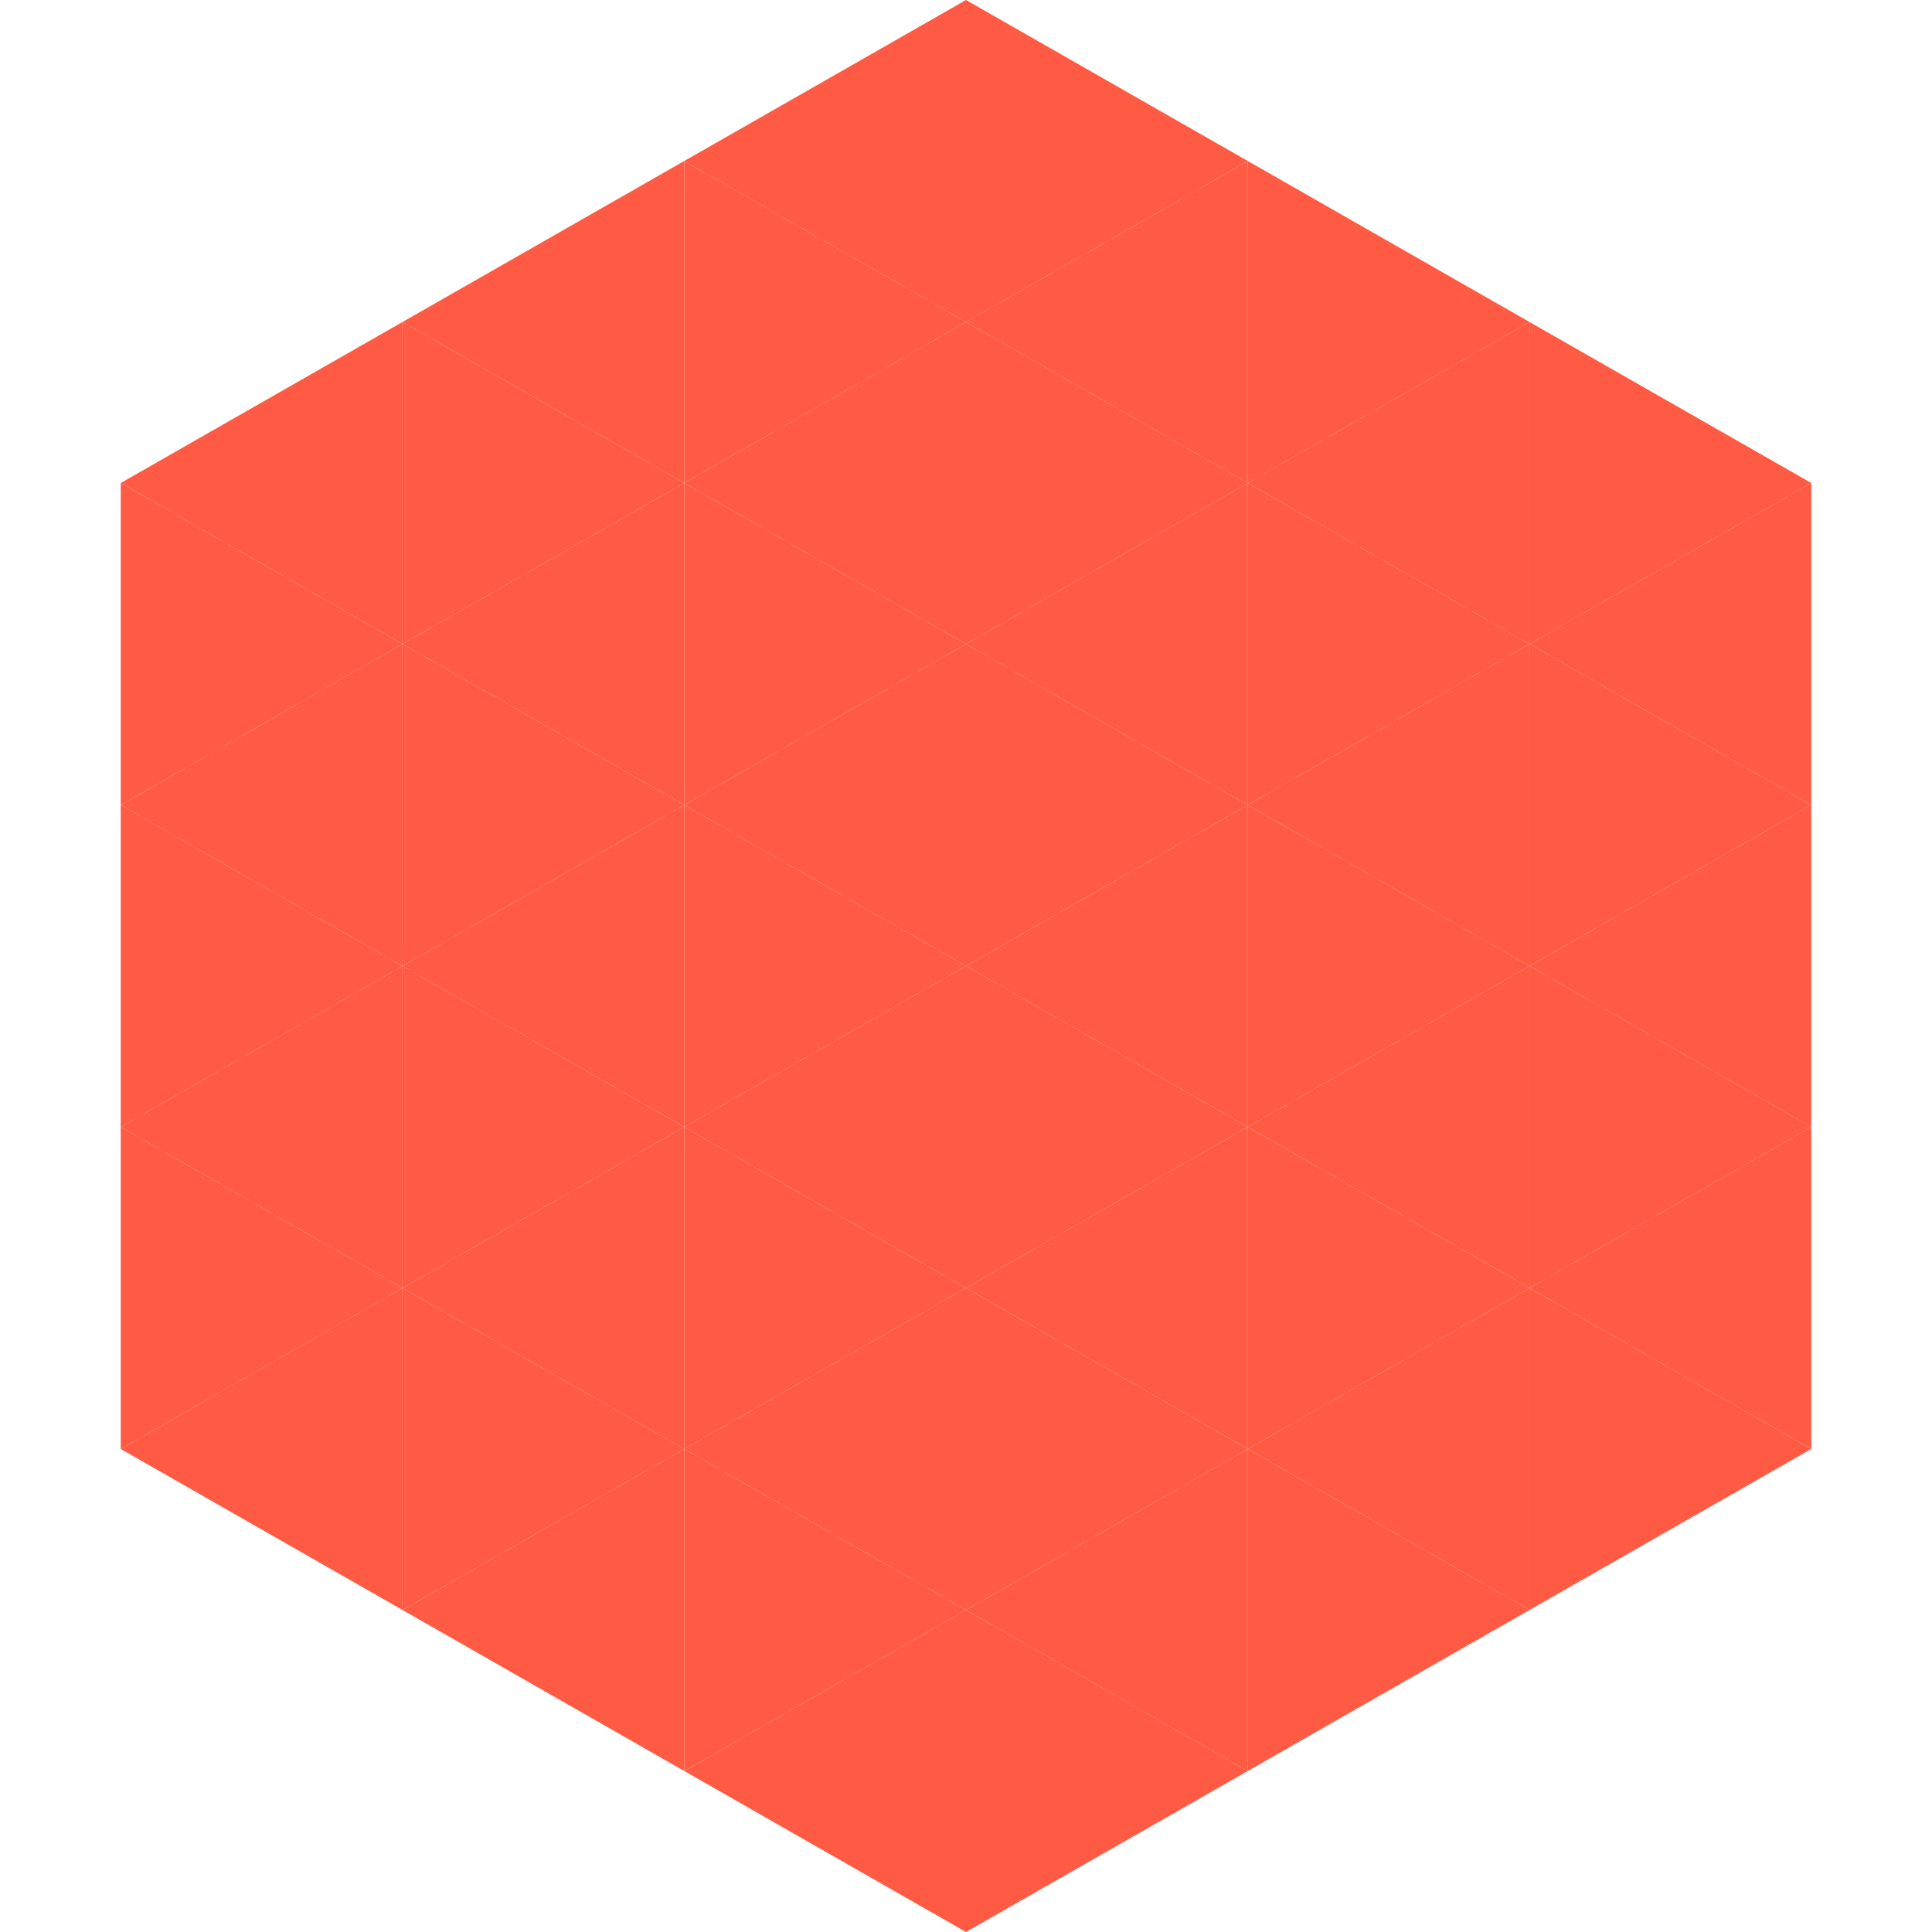 <?xml version="1.0"?>
<!-- Generated by SVGo -->
<svg width="240" height="240"
     xmlns="http://www.w3.org/2000/svg"
     xmlns:xlink="http://www.w3.org/1999/xlink">
<polygon points="50,40 15,60 50,80" style="fill:rgb(254,90,68)" />
<polygon points="190,40 225,60 190,80" style="fill:rgb(254,90,68)" />
<polygon points="15,60 50,80 15,100" style="fill:rgb(254,90,68)" />
<polygon points="225,60 190,80 225,100" style="fill:rgb(254,90,68)" />
<polygon points="50,80 15,100 50,120" style="fill:rgb(254,90,68)" />
<polygon points="190,80 225,100 190,120" style="fill:rgb(254,90,68)" />
<polygon points="15,100 50,120 15,140" style="fill:rgb(254,90,68)" />
<polygon points="225,100 190,120 225,140" style="fill:rgb(254,90,68)" />
<polygon points="50,120 15,140 50,160" style="fill:rgb(254,90,68)" />
<polygon points="190,120 225,140 190,160" style="fill:rgb(254,90,68)" />
<polygon points="15,140 50,160 15,180" style="fill:rgb(254,90,68)" />
<polygon points="225,140 190,160 225,180" style="fill:rgb(254,90,68)" />
<polygon points="50,160 15,180 50,200" style="fill:rgb(254,90,68)" />
<polygon points="190,160 225,180 190,200" style="fill:rgb(254,90,68)" />
<polygon points="15,180 50,200 15,220" style="fill:rgb(255,255,255); fill-opacity:0" />
<polygon points="225,180 190,200 225,220" style="fill:rgb(255,255,255); fill-opacity:0" />
<polygon points="50,0 85,20 50,40" style="fill:rgb(255,255,255); fill-opacity:0" />
<polygon points="190,0 155,20 190,40" style="fill:rgb(255,255,255); fill-opacity:0" />
<polygon points="85,20 50,40 85,60" style="fill:rgb(254,90,68)" />
<polygon points="155,20 190,40 155,60" style="fill:rgb(254,90,68)" />
<polygon points="50,40 85,60 50,80" style="fill:rgb(254,90,68)" />
<polygon points="190,40 155,60 190,80" style="fill:rgb(254,90,68)" />
<polygon points="85,60 50,80 85,100" style="fill:rgb(254,90,68)" />
<polygon points="155,60 190,80 155,100" style="fill:rgb(254,90,68)" />
<polygon points="50,80 85,100 50,120" style="fill:rgb(254,90,68)" />
<polygon points="190,80 155,100 190,120" style="fill:rgb(254,90,68)" />
<polygon points="85,100 50,120 85,140" style="fill:rgb(254,90,68)" />
<polygon points="155,100 190,120 155,140" style="fill:rgb(254,90,68)" />
<polygon points="50,120 85,140 50,160" style="fill:rgb(254,90,68)" />
<polygon points="190,120 155,140 190,160" style="fill:rgb(254,90,68)" />
<polygon points="85,140 50,160 85,180" style="fill:rgb(254,90,68)" />
<polygon points="155,140 190,160 155,180" style="fill:rgb(254,90,68)" />
<polygon points="50,160 85,180 50,200" style="fill:rgb(254,90,68)" />
<polygon points="190,160 155,180 190,200" style="fill:rgb(254,90,68)" />
<polygon points="85,180 50,200 85,220" style="fill:rgb(254,90,68)" />
<polygon points="155,180 190,200 155,220" style="fill:rgb(254,90,68)" />
<polygon points="120,0 85,20 120,40" style="fill:rgb(254,90,68)" />
<polygon points="120,0 155,20 120,40" style="fill:rgb(254,90,68)" />
<polygon points="85,20 120,40 85,60" style="fill:rgb(254,90,68)" />
<polygon points="155,20 120,40 155,60" style="fill:rgb(254,90,68)" />
<polygon points="120,40 85,60 120,80" style="fill:rgb(254,90,68)" />
<polygon points="120,40 155,60 120,80" style="fill:rgb(254,90,68)" />
<polygon points="85,60 120,80 85,100" style="fill:rgb(254,90,68)" />
<polygon points="155,60 120,80 155,100" style="fill:rgb(254,90,68)" />
<polygon points="120,80 85,100 120,120" style="fill:rgb(254,90,68)" />
<polygon points="120,80 155,100 120,120" style="fill:rgb(254,90,68)" />
<polygon points="85,100 120,120 85,140" style="fill:rgb(254,90,68)" />
<polygon points="155,100 120,120 155,140" style="fill:rgb(254,90,68)" />
<polygon points="120,120 85,140 120,160" style="fill:rgb(254,90,68)" />
<polygon points="120,120 155,140 120,160" style="fill:rgb(254,90,68)" />
<polygon points="85,140 120,160 85,180" style="fill:rgb(254,90,68)" />
<polygon points="155,140 120,160 155,180" style="fill:rgb(254,90,68)" />
<polygon points="120,160 85,180 120,200" style="fill:rgb(254,90,68)" />
<polygon points="120,160 155,180 120,200" style="fill:rgb(254,90,68)" />
<polygon points="85,180 120,200 85,220" style="fill:rgb(254,90,68)" />
<polygon points="155,180 120,200 155,220" style="fill:rgb(254,90,68)" />
<polygon points="120,200 85,220 120,240" style="fill:rgb(254,90,68)" />
<polygon points="120,200 155,220 120,240" style="fill:rgb(254,90,68)" />
<polygon points="85,220 120,240 85,260" style="fill:rgb(255,255,255); fill-opacity:0" />
<polygon points="155,220 120,240 155,260" style="fill:rgb(255,255,255); fill-opacity:0" />
</svg>
